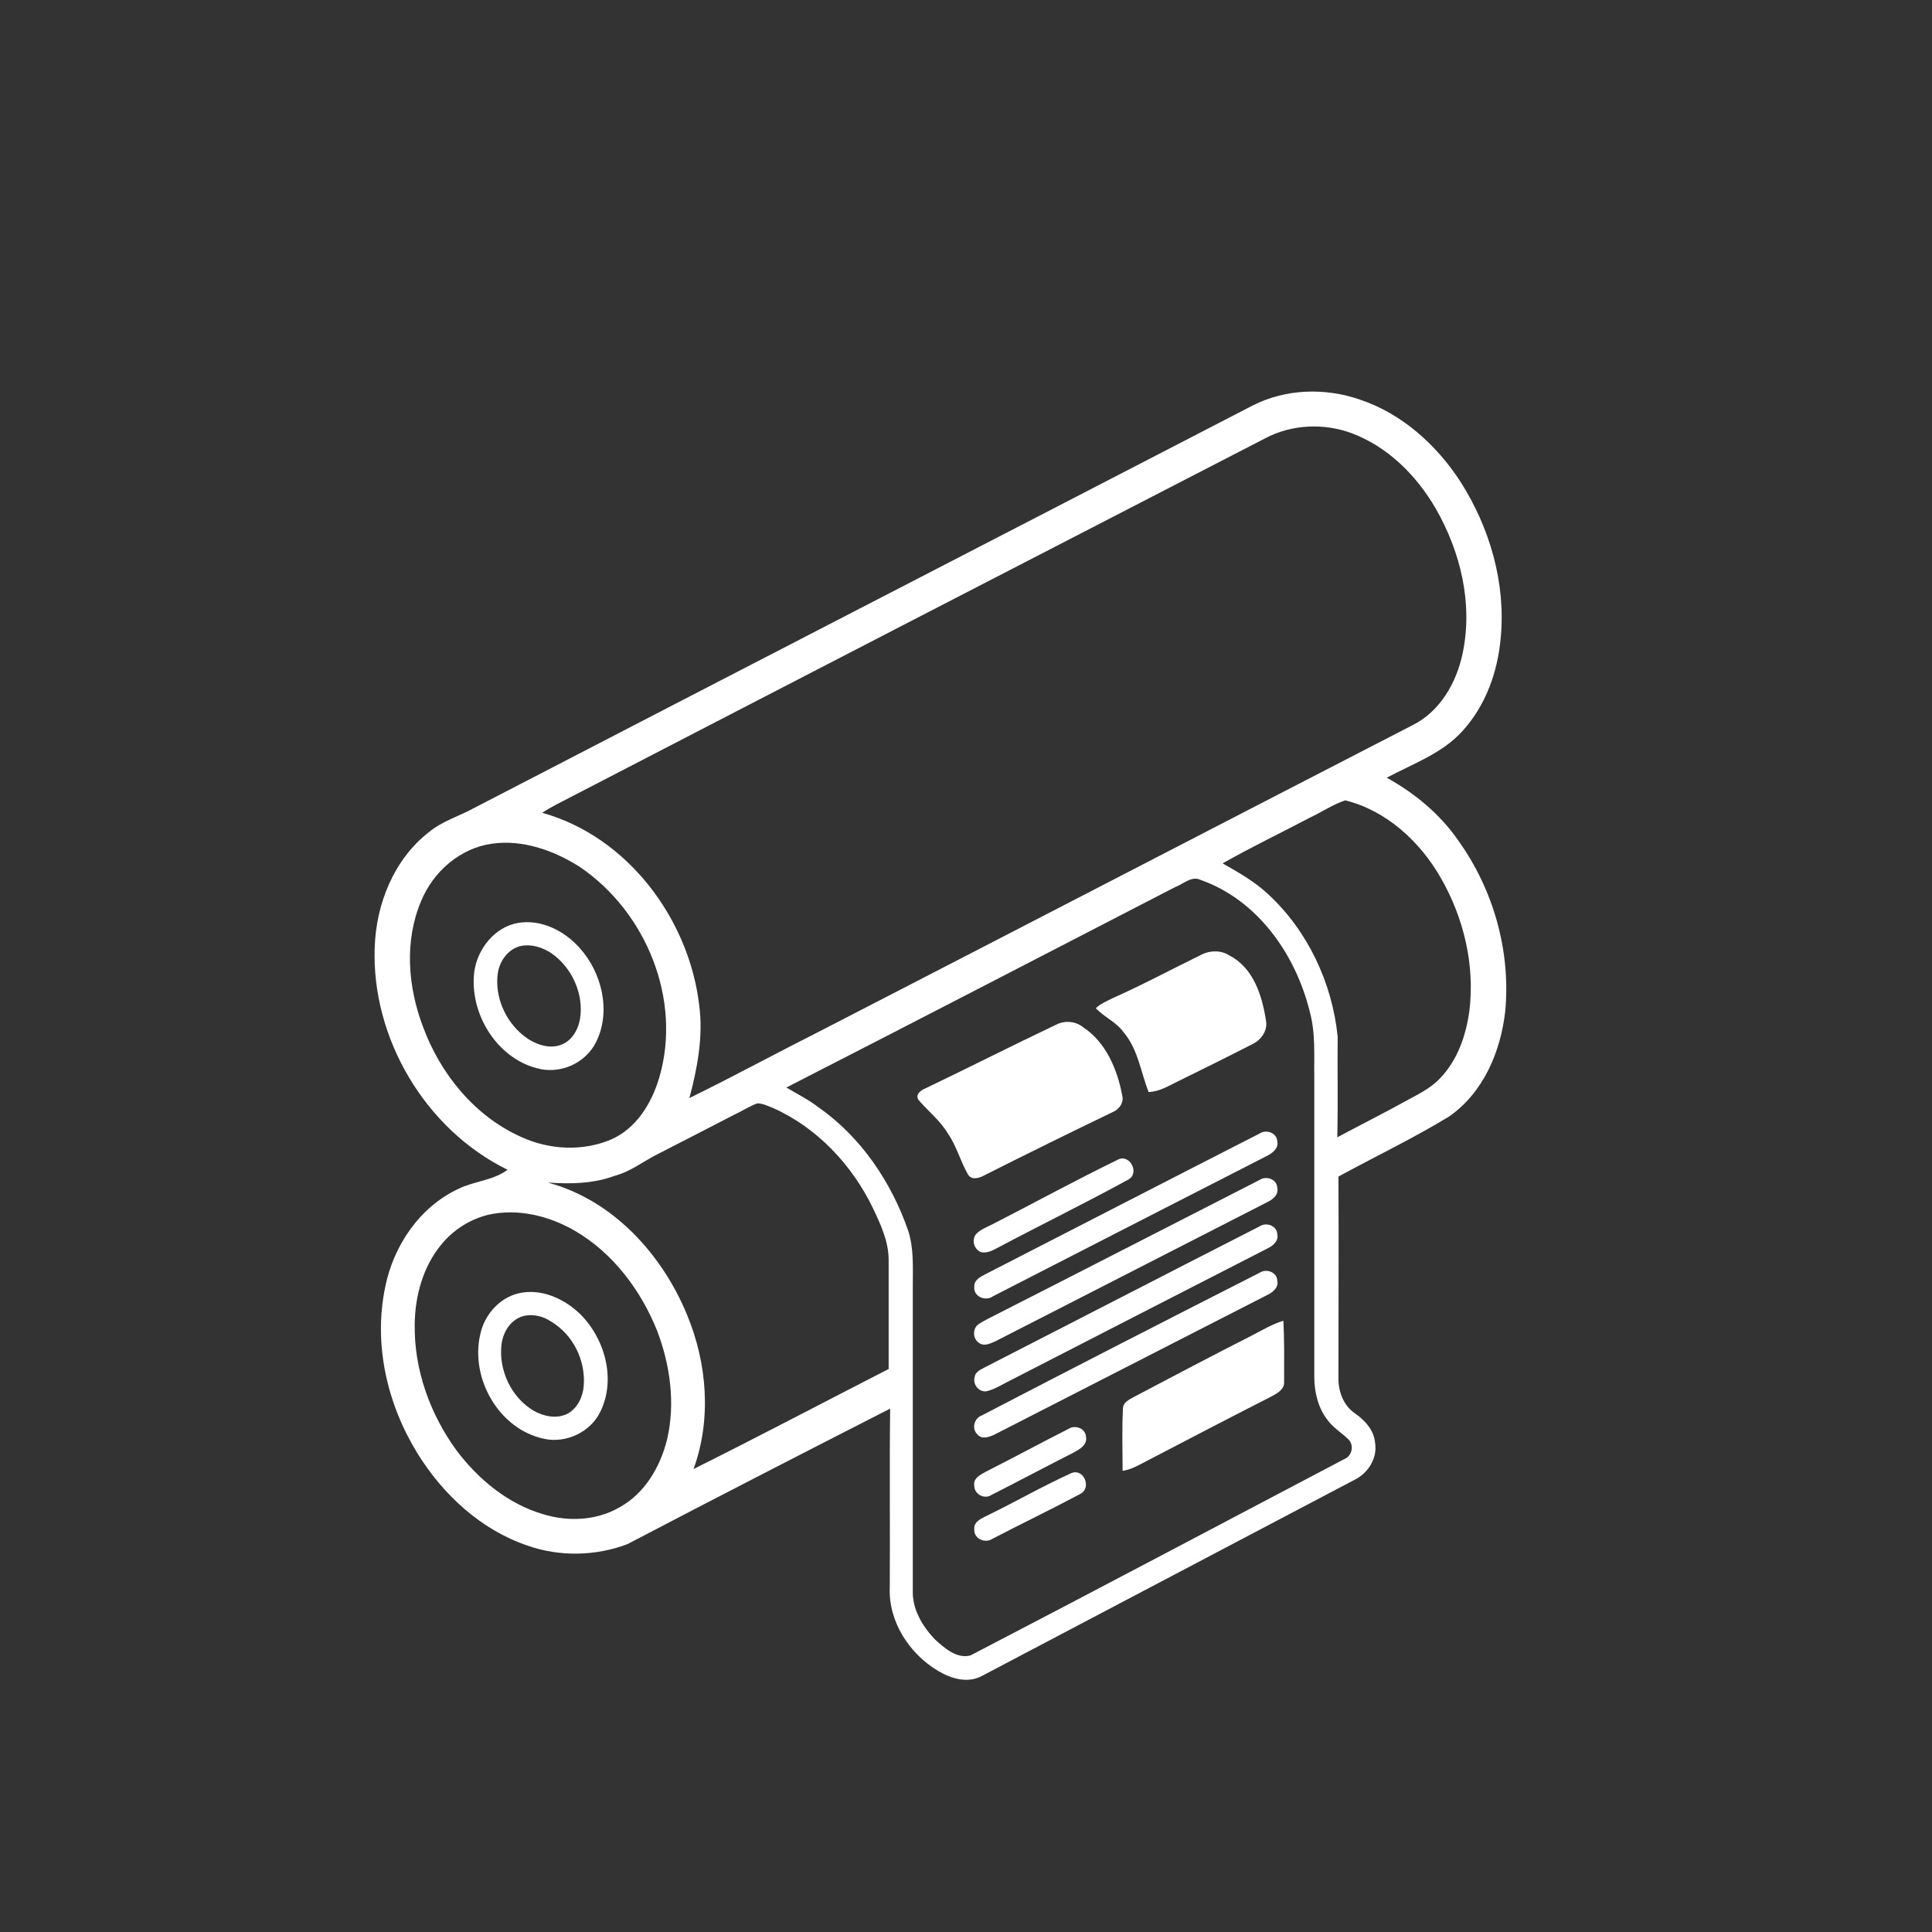 <?xml version="1.0" encoding="utf-8"?>
<!-- Generator: Adobe Illustrator 28.2.0, SVG Export Plug-In . SVG Version: 6.00 Build 0)  -->
<svg version="1.1" id="katman_1" xmlns="http://www.w3.org/2000/svg" xmlns:xlink="http://www.w3.org/1999/xlink" x="0px" y="0px"
	 viewBox="0 0 512 512" style="enable-background:new 0 0 512 512;" xml:space="preserve">
<rect x="0" y="0" width="512" height="512" fill="#333333" stroke="none"/>
<style type="text/css">
	.st0{fill:#FFFFFF;}
</style>
<g id="_x23_202020ff">
	<path class="st0" d="M331.9,107.5c8.8-4.5,19.3-4.8,28.5-1.6c11.1,3.7,20.3,12,26.6,21.7c7.8,12.2,12.1,26.9,10.7,41.5
		c-0.8,9-4,17.9-10.1,24.6c-5.4,6-13.2,8.7-20.1,12.4c7.4,4.1,14.1,9.6,19,16.7c9.3,13,13.9,29.3,12.4,45.2
		c-1.2,10.7-5.8,21.6-14.9,27.9c-9.5,5.8-19.6,10.6-29.3,15.9c0.1,17.9,0,35.7,0,53.6c0,3.5,1.4,7.1,4.3,9.1
		c2.6,1.8,5.1,4.4,5.4,7.8c0.7,4.1-1.8,8.1-5.5,9.9c-32.9,17.3-65.7,34.6-98.6,51.9c-3.8,2.1-8.2,0.8-11.7-1.3
		c-7.6-4.5-13.2-13.1-12.8-22.1c0.1-15.8-0.1-31.6,0.1-47.4c-23.3,11.9-46.5,23.8-69.6,35.9c-8.4,3.2-18,3.4-26.5,0.4
		c-12.4-4.2-22.4-13.5-29.2-24.5c-8-13-11.7-28.9-8.5-44.1c2.2-10.9,9.1-21.1,19.3-25.9c4.2-2.1,9.2-2.2,13.1-5.1
		c-21.8-10.7-36.1-34.9-35.2-59c0.4-11.5,5.1-23.3,14.4-30.5c3.5-2.9,8-4.2,12-6.4C194.2,178.6,263.1,143.1,331.9,107.5
		 M335.2,116.2c-61.3,31.6-122.5,63.2-183.7,94.9c-2.6,1.4-5.3,2.6-7.8,4.3c22.6,6.3,38.9,28.1,41.6,51c1.1,8.3-0.5,16.7-2.6,24.6
		c12-5.9,23.8-12.3,35.7-18.3c52-26.8,103.9-53.7,155.9-80.5c7.3-3.6,11.7-11.3,13.3-19c2.8-13.1-0.5-26.9-7.1-38.4
		c-5.1-8.8-12.7-16.4-22.3-20C350.9,112.1,342.3,112.4,335.2,116.2 M347.3,216.6c-7.8,4.1-15.7,7.9-23.3,12.2
		c4.2,2.4,8.5,4.8,12.1,8.2c10.5,9.7,17,23.6,18.4,37.8c-0.1,8.9,0.1,17.7-0.1,26.6c6.1-3.3,12.2-6.3,18.3-9.7
		c3.1-1.7,6.3-3.2,8.8-5.8c4.7-4.8,7-11.4,7.9-18c1.5-12.2-1.5-24.7-7.6-35.3c-5.5-9.6-14.4-17.8-25.3-20.5
		C353.2,213.2,350.3,215.2,347.3,216.6 M130.3,223.6c-8.4,1.2-15.5,7.4-18.7,15.2c-4.5,10.6-3.5,22.8,0.5,33.3
		c4.6,12.5,13.7,23.7,26,29.2c7.4,3.4,16.2,3.9,23.8,0.7c6.7-2.9,10.8-9.6,12.8-16.4c6.1-20.7-3.5-44-21.1-55.9
		C146.8,225.4,138.5,222.4,130.3,223.6 M311.4,235.1c-34.3,17.7-68.6,35.5-103,53.1c2.8,1.7,5.7,3.1,8.3,5.1
		c11.4,7.9,19.5,19.9,24,32.9c1.5,4.7,1.2,9.7,1.2,14.6c0,26.9,0,53.7,0,80.6c-0.2,5,2.5,9.5,5.8,13c2.5,2.3,5.9,5.3,9.5,4.3
		c33.1-17.2,66.1-34.7,99-52c2.1-0.8,2.7-3.6,1.2-5.2c-1.8-1.8-4.1-3.1-5.6-5.2c-2.5-3.2-3.5-7.4-3.5-11.5c0-26.3,0-52.7,0-79.1
		c-0.1-5.8,0.4-11.8-1.2-17.6c-3.7-15.1-13.8-29.6-28.9-34.9C315.8,232,313.6,234.3,311.4,235.1 M194.4,295.5
		c-6.8,3.5-13.5,7-20.2,10.4c-3.8,1.9-7.1,4.6-11.3,5.7c-5.6,2.1-11.7,2.2-17.7,1.8c17.2,4.6,30.3,19,36.9,35.1
		c5.3,12.8,6.5,27.6,1.7,40.8c17.3-8.6,34.5-17.7,51.7-26.5c0-9.7,0-19.3,0-28.9c0-4.9-2.1-9.4-4.2-13.8
		c-5.5-11.4-14.8-21.3-26.5-26.5c-1.3-0.5-2.7-1.2-4.1-1.2C198.5,293.2,196.6,294.5,194.4,295.5 M129.5,321.9
		c-5,1.2-9.5,4.1-12.7,8.1c-4.7,5.8-6.8,13.4-6.9,20.9c-0.2,12.1,4.1,23.9,11.1,33.5c5.8,7.7,13.7,14.2,23,16.9
		c6.6,2,14,1.7,20.1-1.8c6.8-3.7,10.9-10.8,12.7-18.1c2.2-9.5,0.8-19.6-2.6-28.6c-4.3-10.8-11.7-20.7-21.8-26.6
		C145.5,322.2,137.3,320.2,129.5,321.9z"/>
	<path class="st0" d="M137.2,244.6c6.2-1.1,12.4,2.1,16.4,6.6c5.9,6.5,8.4,16.8,4.4,24.9c-2.8,5.7-9.6,8.7-15.7,7
		c-10.8-2.8-18-14.7-16.6-25.7C126.6,251.4,131.1,245.7,137.2,244.6 M138,250.7c-3.4,0.8-5.7,4.1-6.1,7.4
		c-0.8,6.2,2.1,12.6,6.9,16.4c2.8,2.2,6.7,3.7,10.1,2.3c2.7-1.1,4.3-3.9,4.8-6.7c1.1-6.6-2.1-13.7-7.6-17.5
		C143.8,251.1,140.9,250.1,138,250.7z"/>
	<path class="st0" d="M318.4,253c2.3-1.2,5.2-1.2,7.4,0.2c6.4,3.3,8.7,10.7,9.7,17.3c0.5,2.5-1.2,5-3.4,6.1c-6.6,3.4-13.3,6.7-20,10
		c-2.5,1.2-4.8,2.7-7.7,2.8c-2.1-5.3-2.8-11.3-6.6-15.8c-1.9-2.7-5.1-4-7.4-6.4c1.2-1.2,2.8-1.8,4.3-2.6
		C302.8,261,310.6,256.8,318.4,253z"/>
	<path class="st0" d="M280,271.5c2.2-1.1,5-0.9,7,0.7c6.1,4,9.1,11.2,10.4,18.1c0.5,1.9-0.8,3.7-2.5,4.4
		c-11.4,5.5-22.6,11-33.9,16.7c-1.4,0.8-3.5,1.5-4.5-0.2c-2-3.5-3-7.5-5.3-10.8c-2-3.4-5.1-5.8-7.7-8.8c-1.1-1.4,0.4-2.6,1.6-3.1
		C256.8,282.9,268.4,277,280,271.5z"/>
	<path class="st0" d="M333.8,300.4c1.8-1.2,4.6-0.2,4.7,2.1c0.4,1.8-1.3,3.1-2.7,3.8c-24.3,12.4-48.4,24.8-72.6,37.2
		c-2,1.5-5.3,0.1-5-2.5c-0.1-1.8,1.6-2.6,2.9-3.3C285.3,325.3,309.5,312.8,333.8,300.4z"/>
	<path class="st0" d="M296.1,307.4c3.2-1.9,6.1,3.5,2.9,5.2c-11.1,6.1-22.6,11.7-33.9,17.7c-1.6,0.8-3.3,2-5.2,1.5
		c-1.8-0.8-2.5-3.2-1.2-4.8c1.2-1.2,2.8-1.8,4.4-2.6C274.2,318.7,285,312.8,296.1,307.4z"/>
	<path class="st0" d="M333.8,312.7c1.8-1.2,4.6-0.2,4.7,2.1c0.4,1.8-1.2,3.1-2.7,3.8c-24,12.3-48.1,24.6-72.1,36.9
		c-1.2,0.5-2.9,1.4-4.2,0.4c-1.5-0.9-1.8-3.1-0.7-4.5c0.8-0.8,1.8-1.2,2.8-1.8C285.6,337.4,309.7,325,333.8,312.7z"/>
	<path class="st0" d="M333.8,325c1.8-1.2,4.6-0.2,4.7,2.1c0.4,1.8-1.2,3.1-2.7,3.8c-22.7,11.6-45.4,23.3-68,34.9
		c-2.1,1-4.1,2.4-6.4,2.9c-2,0.3-3.7-1.9-3.1-3.8c0.2-1.5,1.8-2,2.8-2.6C285.3,349.9,309.5,337.4,333.8,325z"/>
	<path class="st0" d="M333.8,337.3c1.8-1.2,4.6-0.2,4.7,2.1c0.4,1.8-1.2,3.1-2.7,3.8c-24,12.3-48.1,24.6-72.1,36.9
		c-1.4,0.7-3.5,1.5-4.7,0c-1.6-1.5-0.8-4.3,1.2-5C284.6,362.4,309.2,349.8,333.8,337.3z"/>
	<path class="st0" d="M137.2,342.8c5.9-1.5,12.1,1.2,16.4,5.3c6.6,6.4,9.7,17.2,5.6,25.8c-2.5,5.5-9.1,8.7-15,7.4
		c-12-2.5-19.7-16.1-16.9-27.8C128.4,348.5,132.2,344.1,137.2,342.8 M138,349c-3,1.2-4.7,4.2-5.1,7.3c-0.8,6.8,2.6,14.1,8.6,17.6
		c2.7,1.5,6.1,2.2,9,0.7c2.6-1.5,4-4.5,4.2-7.4c0.5-6.7-2.8-13.5-8.7-17C143.8,348.7,140.7,348,138,349z"/>
	<path class="st0" d="M331.8,353.9c2.7-1.4,5.4-3,8.3-3.9c0.3,5.4,0.2,10.8,0.2,16.3c0.1,1.9-1.8,2.9-3.2,3.7
		c-10.8,5.5-21.6,11.1-32.3,16.7c-2.4,1.2-4.7,2.7-7.3,3.1c0-5.5-0.2-11,0.1-16.5c0-1.7,1.7-2.4,2.9-3.1
		C310.9,364.7,321.4,359.2,331.8,353.9z"/>
	<path class="st0" d="M283.1,378.7c1.8-1.2,4.6-0.2,4.7,2.1c0.4,2.1-1.6,3.2-3.2,4.1c-7.3,3.7-14.6,7.6-21.9,11.3
		c-1.8,1.2-4.5-0.2-4.5-2.4c-0.4-2,1.6-3,3.1-3.8C268.6,386.3,275.8,382.4,283.1,378.7z"/>
	<path class="st0" d="M283.9,390.4c3.3-1.4,5.5,3.9,2.4,5.5c-7.7,4.1-15.6,7.9-23.3,11.9c-1.9,1.3-4.9,0-4.8-2.4
		c-0.3-2.2,2.1-3.1,3.7-3.9C269.3,397.9,276.4,393.8,283.9,390.4z"/>
</g>
</svg>
